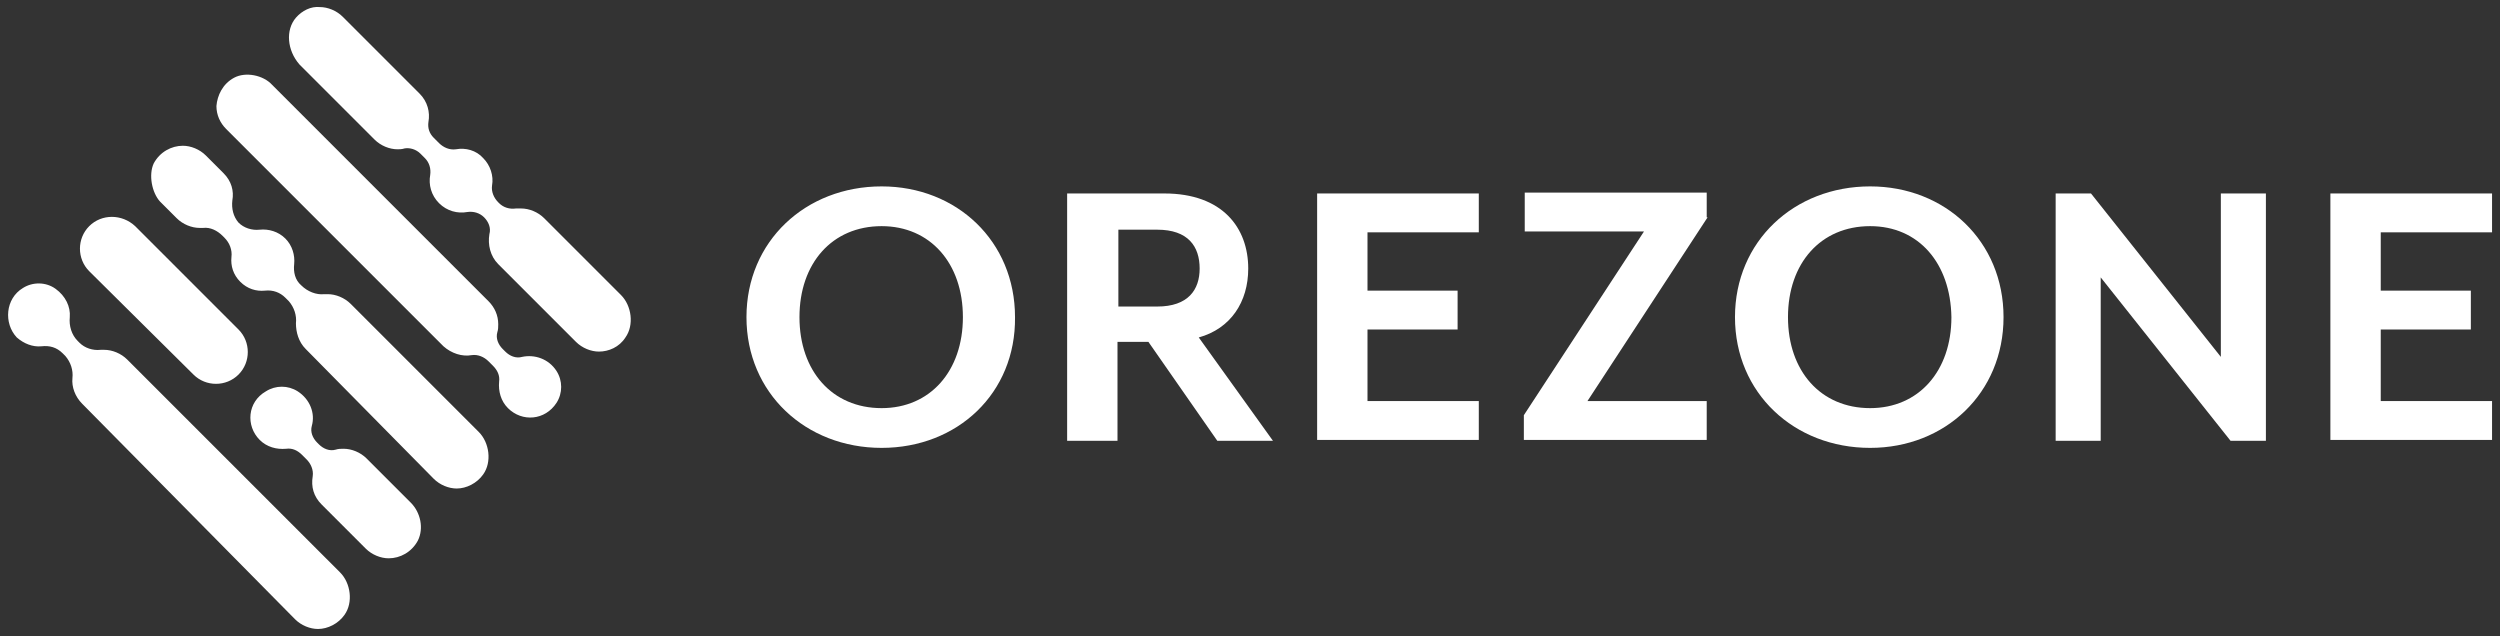 <svg xmlns="http://www.w3.org/2000/svg" viewBox="0 0 283 72" width="100%" height="100%">
  <rect x="0" y="0" width="283" height="72" fill="#333333" stroke="none"/>
  <g id="Templates" fill="none" fill-rule="evenodd" stroke="none" stroke-width="1">
    <g id="Artboard" fill="#FFF" transform="translate(-819 -1642)">
      <g id="OREZONE_LOGO_Horizontal_White" transform="translate(819 1642)">
        <g id="Group" transform="translate(84 21)">
          <path id="Shape" fill-rule="nonzero" d="M15.8 29.7C7.2 29.7.5 23.5.5 14.9.5 6.3 7.2.1 15.8.1 24.3.1 30.9 6.3 30.9 14.9 31 23.5 24.4 29.7 15.8 29.7zM15.8 4.6C10.2 4.6 6.5 8.8 6.5 14.9 6.5 21 10.2 25.2 15.8 25.2 21.3 25.2 25 21 25 14.9 25 8.8 21.3 4.6 15.8 4.6zM60.1 28.9L53.8 28.9 46 17.7 42.5 17.7 42.5 28.9 36.8 28.9 36.8.9 47.8.9C54.4.9 57.3 4.8 57.3 9.4 57.3 13.2 55.3 16.2 51.7 17.2L60.1 28.9zM42.6 13.7L47 13.7C50.5 13.7 51.8 11.8 51.8 9.4 51.8 6.9 50.5 5 47 5L42.6 5 42.6 13.7z"/>
          <polygon id="Path" points="65.1 28.9 65.1 .9 83.4 .9 83.4 5.3 70.8 5.3 70.8 11.9 81 11.9 81 16.3 70.8 16.3 70.8 24.4 83.4 24.4 83.4 28.8 65.1 28.8"/>
          <polygon id="Path" points="109.3 3.6 95.7 24.4 109.2 24.4 109.2 28.8 88.5 28.8 88.5 26 102.1 5.2 88.6 5.2 88.6 .8 109.2 .8 109.2 3.6"/>
          <path id="Shape" fill-rule="nonzero" d="M127.7,29.7 C119.1,29.7 112.4,23.5 112.4,14.9 C112.4,6.3 119.1,0.1 127.7,0.1 C136.2,0.1 142.8,6.3 142.8,14.9 C142.8,23.5 136.2,29.7 127.7,29.7 Z M127.7,4.6 C122.1,4.6 118.4,8.8 118.4,14.9 C118.4,21 122.1,25.2 127.7,25.2 C133.2,25.2 136.9,21 136.9,14.9 C136.8,8.8 133.2,4.6 127.7,4.6 Z"/>
          <polygon id="Path" points="168.5 28.9 153.8 10.4 153.8 28.9 148.7 28.9 148.7 .9 152.7 .9 167.4 19.4 167.4 .9 172.5 .9 172.5 28.9"/>
          <polygon id="Path" points="179.8 28.9 179.8 .9 198.1 .9 198.1 5.3 185.5 5.3 185.5 11.9 195.7 11.9 195.7 16.3 185.5 16.3 185.5 24.4 198.1 24.4 198.1 28.8 179.8 28.8"/>
        </g>
        <g id="Group">
          <path id="Path" d="M2.6 32.6C3.7 31.9 5.2 31.9 6.3 32.7 7.4 33.5 8 34.7 7.9 35.9 7.8 36.9 8.1 37.9 8.8 38.6L9 38.8C9.6 39.4 10.5 39.7 11.4 39.6 11.5 39.6 11.7 39.6 11.8 39.6 12.7 39.6 13.7 40 14.4 40.7L38.5 64.8C39.7 66 40 68.2 39 69.6 38.3 70.6 37.1 71.2 36 71.2 35.1 71.2 34.1 70.8 33.4 70.1L9.3 45.7C8.5 44.9 8.1 43.8 8.2 42.8 8.3 41.9 8 41 7.4 40.3L7.1 40C6.4 39.3 5.6 39.1 4.7 39.2 3.7 39.3 2.7 38.9 1.9 38.2.4 36.6.6 33.8 2.6 32.6zM30.1 44.3C31.2 43.6 32.6 43.6 33.7 44.3 35.1 45.2 35.7 46.8 35.3 48.2 35.1 48.9 35.4 49.6 35.9 50.1L36.1 50.3C36.6 50.8 37.3 51.1 38 50.9 38.3 50.8 38.6 50.8 38.9 50.8 39.8 50.8 40.8 51.2 41.5 51.9L46.5 56.9C47.6 58 48 59.8 47.3 61.2 46.6 62.5 45.3 63.2 44 63.2 43.1 63.2 42.1 62.8 41.4 62.1L36.4 57.1C35.5 56.2 35.2 55.1 35.4 53.9 35.5 53.2 35.2 52.5 34.7 52L34.2 51.5C33.7 51 33.1 50.7 32.4 50.8 31.3 50.9 30.2 50.6 29.4 49.8 27.8 48.2 28 45.5 30.1 44.3zM15.3 25.6L27 37.3C28.4 38.7 28.4 41 27 42.4L27 42.4C25.6 43.8 23.3 43.8 21.9 42.4L10.1 30.7C8.7 29.3 8.7 27 10.1 25.6L10.1 25.6C11.5 24.2 13.8 24.2 15.3 25.6zM17.4 18.5C18.1 17.2 19.4 16.5 20.7 16.5 21.6 16.5 22.6 16.9 23.3 17.6L25.3 19.6C26.2 20.5 26.5 21.6 26.3 22.7 26.2 23.6 26.4 24.5 27 25.2L27 25.2C27.6 25.8 28.5 26.1 29.4 26 30.4 25.9 31.5 26.2 32.3 27 33.1 27.8 33.4 28.9 33.3 29.9 33.2 30.8 33.4 31.7 34.1 32.3L34.1 32.3C34.8 33 35.8 33.4 36.7 33.3 36.8 33.3 37 33.3 37.1 33.3 38 33.3 39 33.7 39.7 34.4L54.2 48.9C55.4 50.1 55.7 52.3 54.7 53.7 54 54.7 52.8 55.3 51.7 55.3 50.8 55.3 49.8 54.9 49.1 54.2L34.6 39.5C33.8 38.7 33.5 37.6 33.5 36.6 33.6 35.7 33.3 34.8 32.7 34.1L32.3 33.7C31.7 33.1 30.9 32.8 30 32.9 29 33 28 32.7 27.2 31.9 26.4 31.1 26.1 30.1 26.2 29.1 26.3 28.3 26 27.5 25.4 26.9L25.2 26.7C24.6 26.1 23.8 25.7 23 25.8 22.9 25.8 22.8 25.8 22.6 25.8 21.7 25.8 20.7 25.4 20 24.7L18.1 22.8C17.2 21.8 16.8 19.8 17.4 18.5zM26.5 8.8C27.8 8.1 29.8 8.5 30.8 9.6L55.3 34.1C56 34.8 56.4 35.7 56.4 36.7 56.4 37 56.4 37.3 56.3 37.6 56.1 38.3 56.4 39 56.9 39.5L57.2 39.8C57.7 40.3 58.4 40.6 59.1 40.4 60.5 40.1 62.1 40.6 63 42 63.7 43.1 63.7 44.5 63 45.6 61.7 47.6 59.1 47.8 57.5 46.2 56.7 45.4 56.4 44.3 56.5 43.2 56.6 42.5 56.3 41.9 55.8 41.4L55.3 40.9C54.8 40.4 54.1 40.1 53.4 40.2 52.3 40.4 51.1 40 50.2 39.2L25.6 14.6C24.9 13.9 24.5 13 24.5 12 24.6 10.8 25.2 9.5 26.5 8.8zM33.5 2C34.2 1.2 35.2.7 36.2.8 37.1.8 38.1 1.2 38.8 1.9L47.5 10.6C48.4 11.5 48.7 12.7 48.5 13.8 48.4 14.5 48.6 15.1 49.1 15.6L49.7 16.2C50.2 16.7 50.9 17 51.6 16.9 52.7 16.7 53.9 17 54.7 17.9 55.5 18.7 55.9 19.9 55.7 21 55.6 21.7 55.9 22.4 56.4 22.9L56.5 23C57 23.5 57.7 23.7 58.4 23.6 58.6 23.6 58.8 23.6 59 23.6 59.9 23.6 60.9 24 61.6 24.7L70.3 33.4C71.5 34.6 71.8 36.8 70.8 38.2 70.1 39.3 68.9 39.8 67.8 39.8 66.9 39.8 65.9 39.4 65.2 38.7L56.4 29.9C55.5 29 55.2 27.7 55.4 26.5 55.6 25.8 55.3 25.1 54.8 24.6L54.8 24.6C54.3 24.1 53.6 23.9 52.9 24 51.8 24.2 50.6 23.9 49.7 23 48.8 22.1 48.5 20.9 48.7 19.8 48.8 19.1 48.6 18.4 48.1 17.9L47.6 17.4C47.1 16.9 46.4 16.7 45.8 16.8 45.5 16.9 45.2 16.9 45 16.9 44.1 16.9 43.1 16.5 42.4 15.8L33.9 7.3C32.5 5.7 32.3 3.4 33.5 2z"/>
        </g>
      </g>
    </g>
  </g>
</svg>

